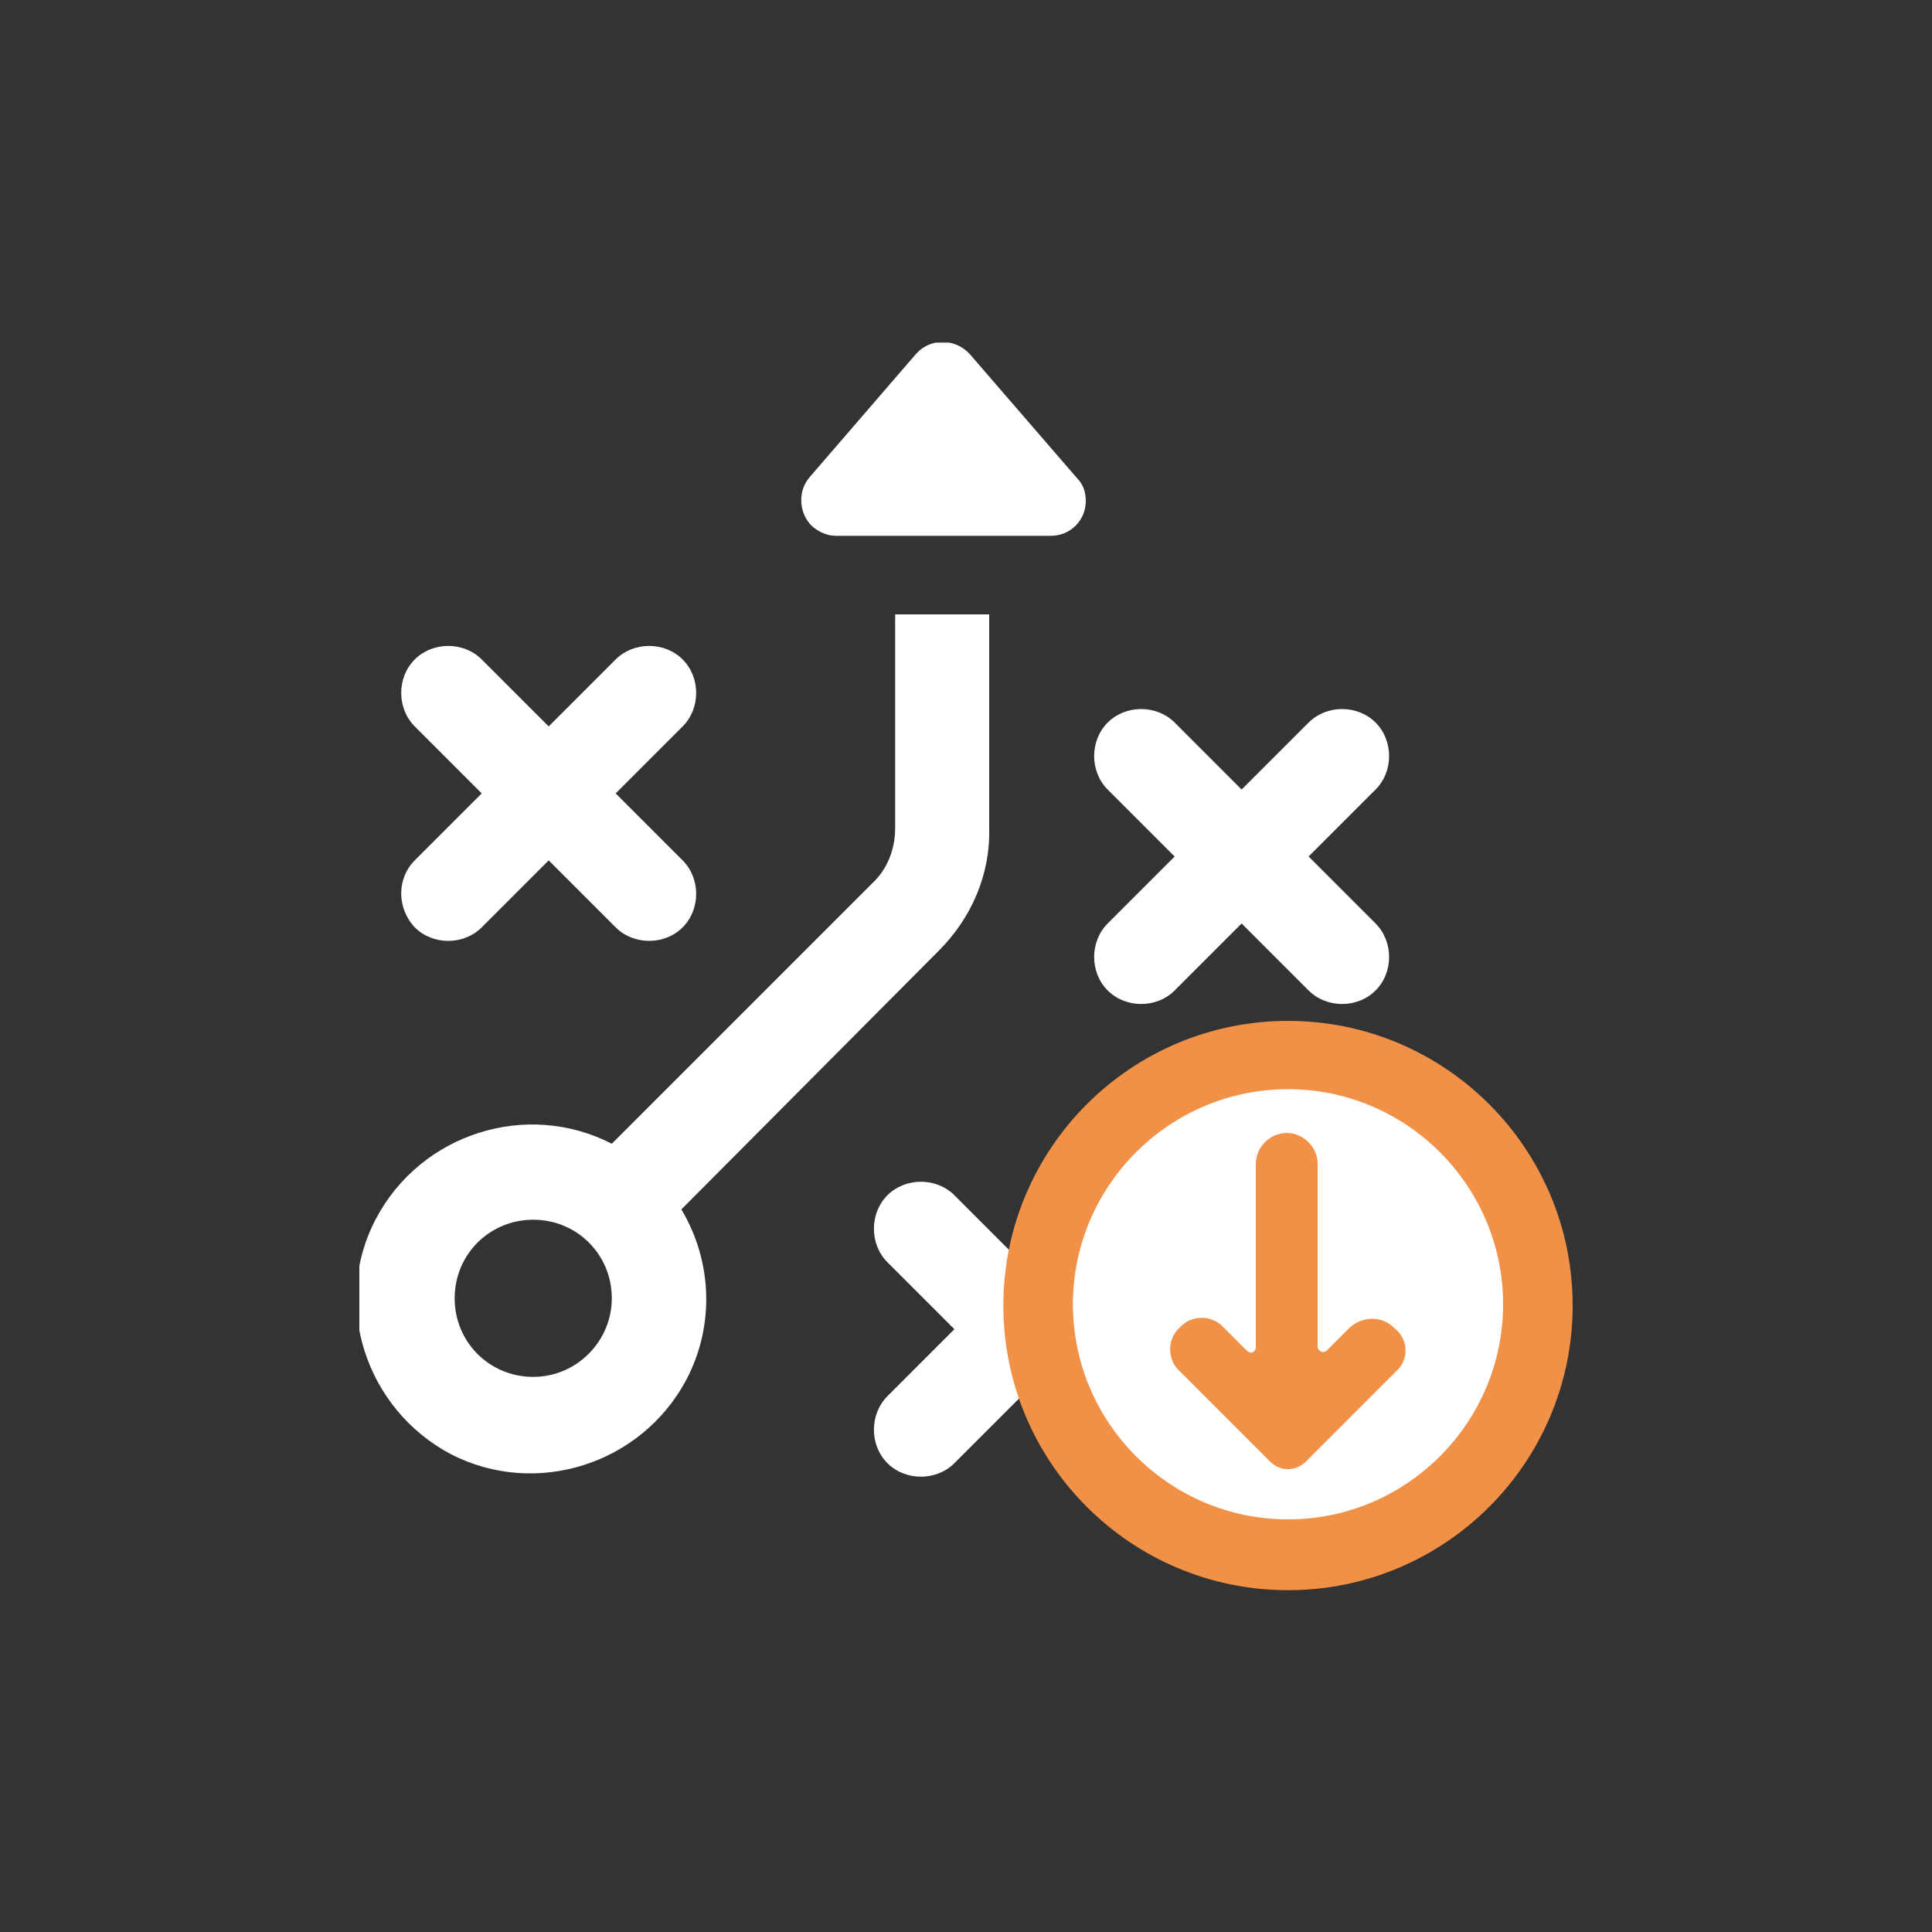 <svg xmlns="http://www.w3.org/2000/svg" xmlns:xlink="http://www.w3.org/1999/xlink" id="&#x5716;&#x5C64;_1" x="0px" y="0px" viewBox="0 0 150 150" style="enable-background:new 0 0 150 150;" xml:space="preserve"><rect x="0" y="0" width="150" height="150" fill="#333333" stroke="none"/><style type="text/css">	.st0{clip-path:url(#SVGID_00000163047247361171689000000008696558261744041895_);}	.st1{fill:#FFFFFF;}	.st2{clip-path:url(#SVGID_00000129913291479496642200000006934056789921214100_);}	.st3{fill:#F19148;}</style><g id="icon_down_course_wh" transform="translate(-87 -49.636)">	<g id="icon_down_course" transform="translate(87 49.636)">		<g>			<defs>				<rect id="SVGID_1_" x="27.9" y="26.6" width="80" height="88.1"></rect>			</defs>			<clipPath id="SVGID_00000047025100464179040090000004464333606942486700_">				<use xlink:href="#SVGID_1_" style="overflow:visible;"></use>			</clipPath>							<g id="&#x7EC4;_10593" transform="translate(0 0)" style="clip-path:url(#SVGID_00000047025100464179040090000004464333606942486700_);">				<path id="&#x8DEF;&#x5F84;_136" class="st1" d="M32.2,72c1.4,1.4,3.8,1.4,5.2,0l5.2-5.2l5.2,5.2c1.4,1.4,3.8,1.4,5.2,0s1.4-3.8,0-5.2l0,0     l-5.2-5.2l5.2-5.2c1.4-1.4,1.4-3.8,0-5.2s-3.8-1.4-5.2,0l-5.2,5.2l-5.2-5.2c-1.4-1.4-3.8-1.4-5.2,0s-1.4,3.8,0,5.2l0,0l5.2,5.2     l-5.2,5.2C30.8,68.2,30.8,70.5,32.2,72 M72.9,73.8c2.5-2.5,4-5.9,3.9-9.5V47.7h-7.3v16.6c0,1.6-0.6,3.2-1.8,4.3L47.5,88.8     c-6.6-3.4-14.8-0.8-18.3,5.8s-0.8,14.8,5.8,18.3c6.6,3.4,14.8,0.8,18.3-5.8c2.2-4.2,2-9.2-0.4-13.2L72.9,73.8z M41.4,106.9     c-3.4,0-6.1-2.7-6.1-6.1c0-3.4,2.7-6.1,6.1-6.1c3.4,0,6.1,2.7,6.1,6.1c0,0,0,0,0,0C47.5,104.1,44.8,106.9,41.4,106.9      M84.5,103.2l5.2-5.2c1.4-1.4,1.4-3.8,0-5.2s-3.8-1.4-5.2,0L79.3,98l-5.2-5.2c-1.4-1.4-3.8-1.4-5.2,0s-1.4,3.8,0,5.2l5.2,5.2     l-5.2,5.2c-1.4,1.4-1.4,3.8,0,5.2s3.8,1.4,5.2,0l0,0l5.2-5.2l5.2,5.2c1.4,1.4,3.8,1.4,5.2,0s1.4-3.8,0-5.2l0,0L84.5,103.2z"></path>				<path id="&#x8DEF;&#x5F84;_137" class="st1" d="M75.3,27.5c-1-1.1-2.7-1.3-3.9-0.3c-0.1,0.1-0.2,0.2-0.3,0.3L62.9,37     c-1,1.1-0.9,2.9,0.2,3.9c0.5,0.4,1.1,0.7,1.8,0.7h16.7c1.5,0,2.7-1.2,2.7-2.7c0-0.7-0.2-1.3-0.7-1.8L75.3,27.5z M101.6,66.5     l5.2-5.2c1.4-1.4,1.4-3.8,0-5.2s-3.8-1.4-5.2,0l-5.2,5.2l-5.2-5.2c-1.4-1.4-3.8-1.4-5.2,0s-1.4,3.8,0,5.2l5.2,5.2l-5.2,5.2     c-1.4,1.4-1.4,3.8,0,5.2c1.4,1.4,3.8,1.4,5.2,0l0,0l5.2-5.2l5.2,5.2c1.4,1.4,3.8,1.4,5.2,0s1.4-3.8,0-5.2L101.6,66.5z"></path>			</g>		</g>	</g>	<g id="&#x7EC4;_10725">		<g id="&#x7EC4;_10673" transform="translate(-363 -275.702)">			<g id="&#x7EC4;_10668" transform="translate(500 378)">				<g>					<defs>						<rect id="SVGID_00000021091055488476584470000013357716958296270257_" x="27.9" y="26.6" width="44.2" height="44.2"></rect>					</defs>					<clipPath id="SVGID_00000101785568747648170680000005952795685917579942_">						<use xlink:href="#SVGID_00000021091055488476584470000013357716958296270257_" style="overflow:visible;"></use>					</clipPath>											<g id="&#x7EC4;_10667" transform="translate(0 0)" style="clip-path:url(#SVGID_00000101785568747648170680000005952795685917579942_);">						<path id="&#x8DEF;&#x5F84;_250" class="st3" d="M72.1,48.7c0,12.2-9.9,22.1-22.1,22.1s-22.1-9.9-22.1-22.1S37.8,26.6,50,26.6       c0,0,0,0,0,0C62.2,26.6,72.1,36.5,72.1,48.7C72.1,48.7,72.1,48.7,72.1,48.7"></path>					</g>				</g>			</g>		</g>		<path id="&#x8DEF;&#x5F84;_273" class="st1" d="M187,134.2c-9.2,0-16.7,7.5-16.7,16.7c0,9.2,7.5,16.7,16.7,16.7c9.2,0,16.7-7.5,16.7-16.7   c0,0,0,0,0,0C203.7,141.7,196.2,134.2,187,134.2 M195.4,156.1l-7,7c-0.8,0.8-2,0.8-2.8,0l-7-7c-1-0.9-1-2.5,0-3.4   c0.9-1,2.5-1,3.4,0c0,0,0,0,0,0l1.8,1.8c0.2,0.2,0.5,0.2,0.6,0c0.1-0.1,0.1-0.2,0.1-0.3V140c0-1.3,1.1-2.4,2.4-2.4   c1.3,0,2.4,1.1,2.4,2.4c0,0,0,0,0,0v14.2c0,0.2,0.2,0.4,0.4,0.4c0.1,0,0.2,0,0.3-0.1l1.8-1.8c1-0.9,2.5-0.9,3.4,0   C196.4,153.6,196.4,155.2,195.4,156.1"></path>	</g></g></svg>